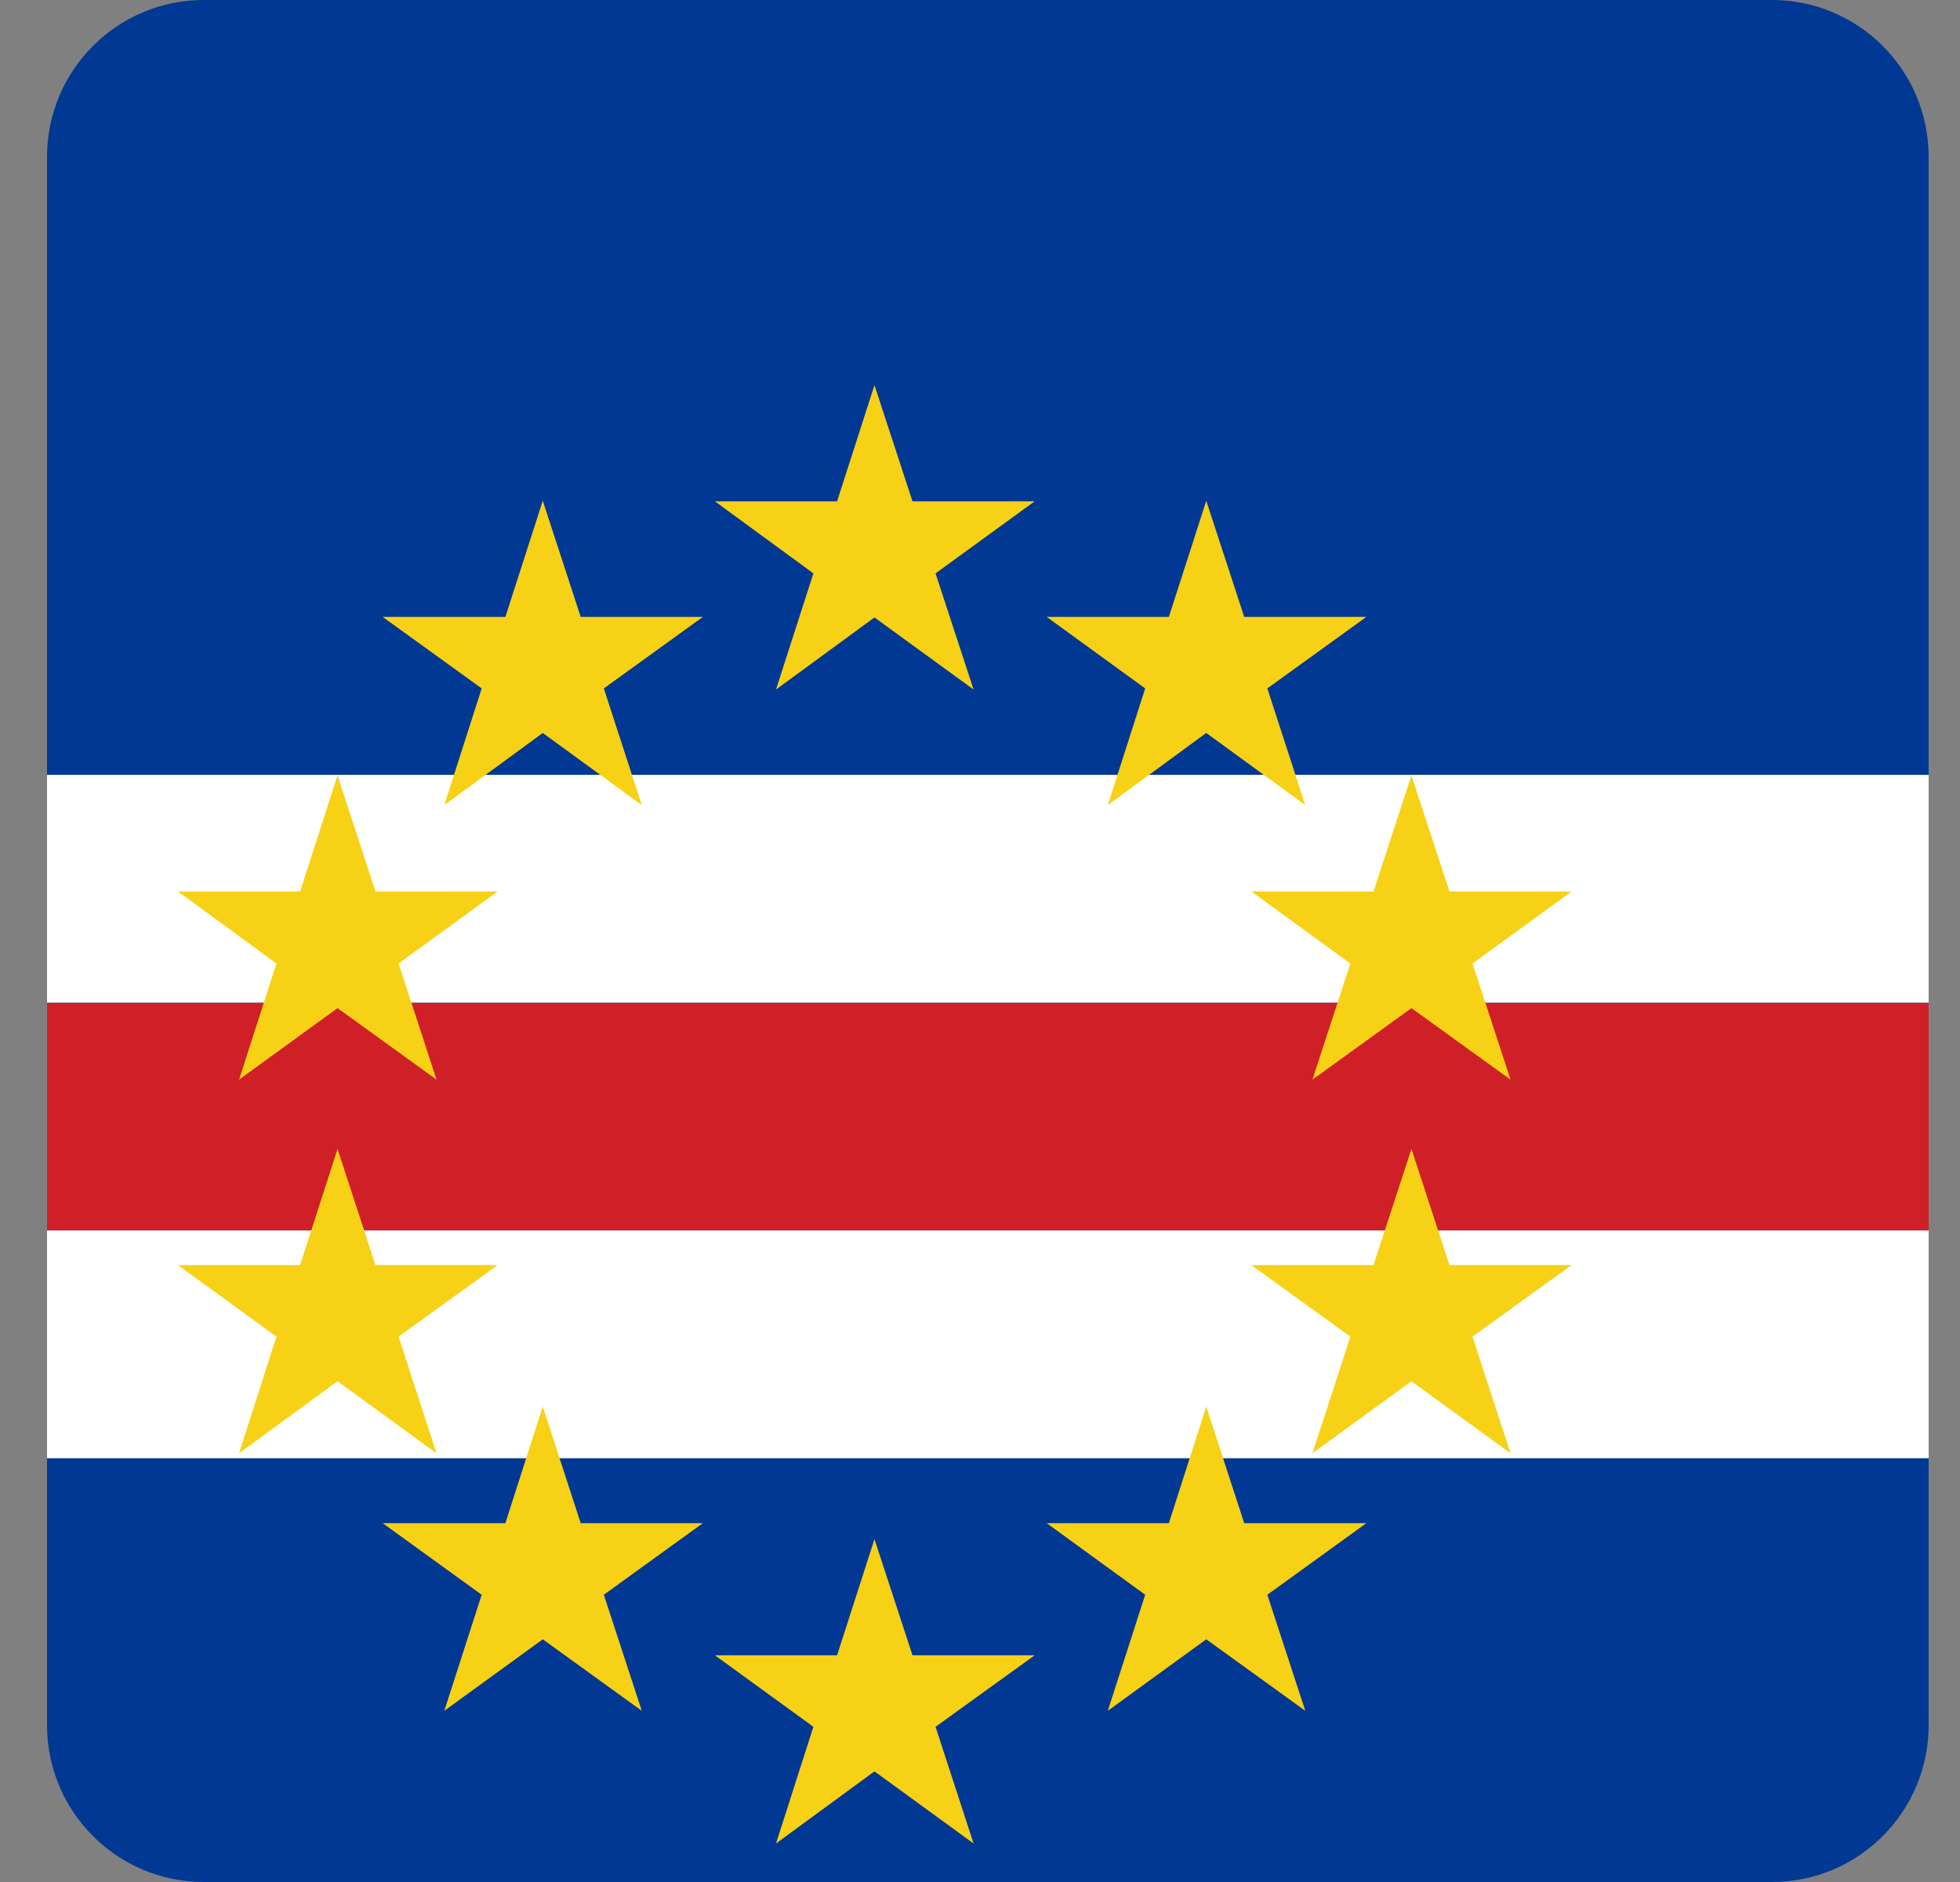 <svg width="25" height="24" viewBox="0 0 25 24" fill="none" xmlns="http://www.w3.org/2000/svg">
<rect x="0" y="0" width="25" height="24" fill="#808080" stroke="none"/>
<g clip-path="url(#clip0_2043_3238)">
<path d="M0.6 0H24.6V24H0.6V0Z" fill="#003893"/>
<path d="M0.6 12.786H24.6V15.691H0.6V12.786Z" fill="#CF2027"/>
<path d="M0.6 9.881H24.6V12.786H0.6V9.881ZM0.6 15.691H24.6V18.596H0.6V15.691Z" fill="white"/>
<path d="M11.154 4.912L11.639 6.393H13.197L11.933 7.312L12.418 8.793L11.154 7.874L9.898 8.793L10.375 7.312L9.119 6.393H10.677L11.154 4.912ZM11.154 19.628L11.639 21.109H13.197L11.933 22.021L12.418 23.509L11.154 22.589L9.898 23.509L10.375 22.021L9.119 21.109H10.677L11.154 19.628ZM4.305 14.652L4.789 16.133H6.347L5.084 17.045L5.568 18.533L4.305 17.614L3.049 18.533L3.526 17.045L2.27 16.133H3.828L4.305 14.652ZM6.923 6.386L7.407 7.867H8.965L7.702 8.779L8.186 10.267L6.923 9.347L5.667 10.267L6.144 8.779L4.881 7.867H6.446L6.923 6.386ZM2.27 11.368H3.828L4.305 9.888L4.789 11.368H6.347L5.084 12.287L5.568 13.768L4.305 12.856L3.049 13.768L3.526 12.287L2.27 11.368ZM5.667 21.817L6.144 20.337L4.881 19.424H6.446L6.923 17.937L7.407 19.424H8.965L7.702 20.337L8.186 21.817L6.923 20.905L5.667 21.817ZM18.003 14.652L17.519 16.133H15.961L17.224 17.045L16.74 18.533L18.003 17.614L19.267 18.533L18.782 17.045L20.046 16.133H18.488L18.003 14.652ZM15.386 6.386L14.909 7.867H13.351L14.607 8.779L14.13 10.267L15.386 9.347L16.649 10.267L16.165 8.779L17.428 7.867H15.87L15.386 6.386ZM20.046 11.368H18.488L18.003 9.888L17.519 11.368H15.961L17.224 12.287L16.74 13.768L18.003 12.856L19.267 13.768L18.782 12.287L20.046 11.368ZM16.649 21.817L16.165 20.337L17.428 19.424H15.87L15.386 17.937L14.909 19.424H13.351L14.607 20.337L14.13 21.817L15.386 20.905L16.649 21.817Z" fill="#F7D116"/>
</g>
<defs>
<clipPath id="clip0_2043_3238">
<path d="M0.6 2C0.6 0.895 1.496 0 2.6 0H22.6C23.705 0 24.6 0.895 24.6 2V22C24.6 23.105 23.705 24 22.6 24H2.6C1.496 24 0.6 23.105 0.6 22V2Z" fill="white"/>
</clipPath>
</defs>
</svg>
